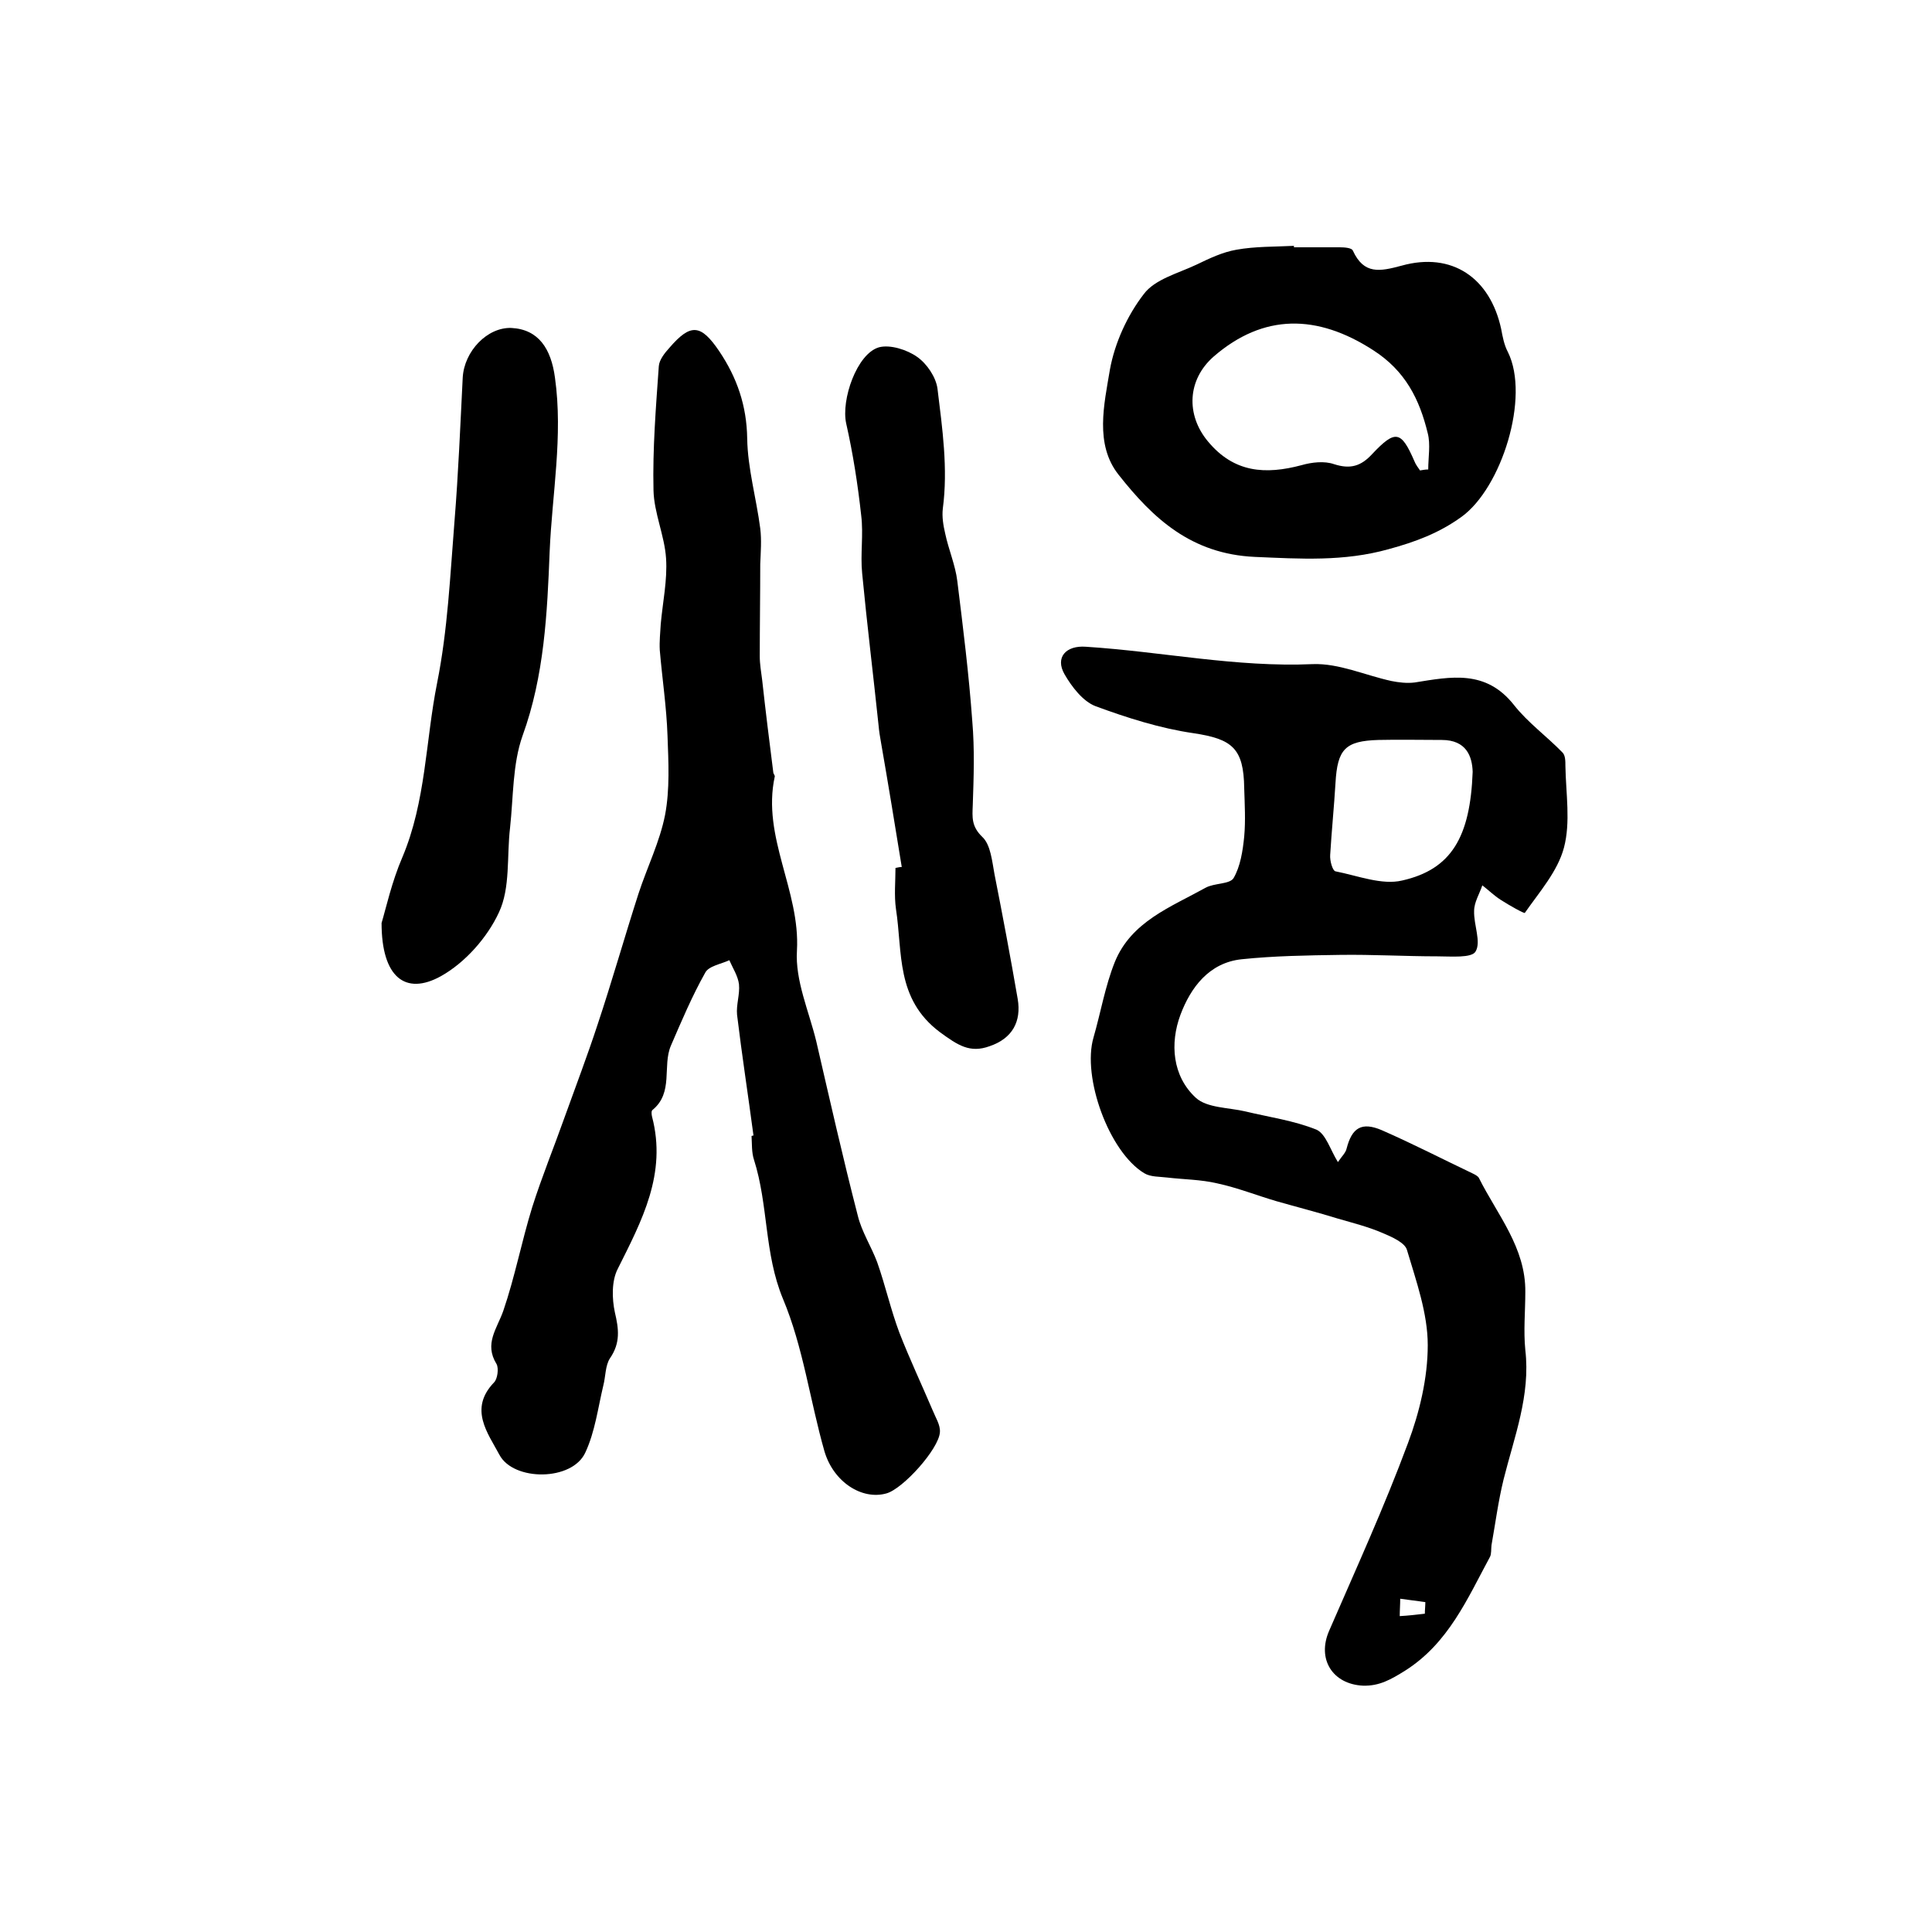 <?xml version="1.0" encoding="utf-8"?>
<!-- Generator: Adobe Illustrator 22.0.0, SVG Export Plug-In . SVG Version: 6.00 Build 0)  -->
<svg version="1.1" id="图层_1" xmlns="http://www.w3.org/2000/svg" xmlns:xlink="http://www.w3.org/1999/xlink" x="0px" y="0px"
	 viewBox="0 0 400 400" style="enable-background:new 0 0 400 400;" xml:space="preserve">
<style type="text/css">
	.st0{fill:#FFFFFF;}
</style>
<g>
	
	<path d="M277,240.6c0.8-1.2,1.6-1.9,1.8-2.8c1.1-4.3,3.1-5.6,7.3-3.8c6.4,2.8,12.6,6,18.9,9c0.4,0.2,1,0.5,1.2,0.9
		c3.8,7.6,9.7,14.4,9.6,23.6c0,4-0.4,8,0,12c1.1,9.4-2.3,18-4.5,26.8c-1.1,4.5-1.7,9.1-2.5,13.6c-0.1,0.8,0,1.8-0.3,2.4
		c-4.7,8.7-8.6,17.9-17.6,23.6c-2.9,1.8-5.3,3.2-8.7,3.1c-6.3-0.3-9.6-5.5-7-11.4c5.6-12.9,11.4-25.6,16.3-38.8
		c2.4-6.4,4.1-13.5,4.1-20.3c0-6.6-2.4-13.3-4.3-19.7c-0.4-1.5-3.1-2.7-5-3.5c-3-1.3-6.2-2.1-9.3-3c-4.2-1.3-8.5-2.4-12.7-3.6
		c-4.1-1.2-8.1-2.8-12.3-3.7c-3.4-0.8-6.9-0.8-10.3-1.2c-1.6-0.2-3.5-0.1-4.8-0.9c-7.3-4.4-12.9-19.9-10.5-28.1
		c1.5-5.2,2.4-10.6,4.4-15.6c3.4-8.4,11.6-11.4,18.8-15.4c1.8-1,5-0.7,5.8-2c1.4-2.4,1.9-5.6,2.2-8.6c0.3-3.3,0.1-6.7,0-10
		c-0.1-8.3-2.5-10.2-10.5-11.4c-6.9-1-13.8-3.2-20.3-5.6c-2.6-1-4.9-4-6.4-6.6c-2-3.5,0.3-6,4.4-5.7c15.7,1,31.1,4.3,47,3.6
		c5.4-0.2,10.8,2.3,16.3,3.5c1.5,0.3,3.2,0.5,4.8,0.3c7.5-1.2,14.7-2.7,20.5,4.6c2.9,3.7,6.8,6.5,10.1,9.9c0.6,0.6,0.6,1.8,0.6,2.8
		c0.1,5.7,1.1,11.6-0.3,16.9c-1.3,4.9-5.1,9.2-8.1,13.5c-0.1,0.2-3.3-1.6-5-2.7c-1.4-0.9-2.5-2-3.8-3c-0.6,1.8-1.7,3.5-1.7,5.3
		c-0.1,2.9,1.5,6.4,0.3,8.4c-0.8,1.4-5.1,1-7.9,1c-6.7,0-13.4-0.4-20.2-0.3c-6.8,0.1-13.6,0.2-20.3,0.9c-6.8,0.7-10.6,5.9-12.7,11.5
		c-2.2,5.9-1.7,12.7,3.2,17.2c2.3,2.1,6.8,2,10.2,2.8c5,1.2,10.1,1.9,14.8,3.8C274.5,234.8,275.4,238,277,240.6z M304.9,159.8
		c-0.1-3.2-1.3-6.6-6.4-6.6c-4.4,0-8.8-0.1-13.1,0c-6.9,0.2-8.5,1.9-8.9,8.9c-0.3,5-0.8,9.9-1.1,14.9c-0.1,1.2,0.5,3.3,1.1,3.4
		c4.6,0.9,9.6,2.9,13.8,1.9C300.5,180,304.4,173.3,304.9,159.8z M295,334.1c0-0.8,0.1-1.6,0.1-2.4c-1.7-0.2-3.5-0.5-5.2-0.7
		c0,1.2-0.1,2.4-0.1,3.6C291.6,334.5,293.3,334.3,295,334.1z"/>
	<path d="M156,235.1c-1.1-8.3-2.4-16.7-3.4-25c-0.2-2.1,0.6-4.2,0.4-6.3c-0.2-1.7-1.3-3.4-2-5c-1.7,0.8-4.3,1.2-5,2.6
		c-2.7,4.8-4.9,10-7.1,15.1c-1.8,4.2,0.6,9.7-3.8,13.3c-0.3,0.2-0.2,1-0.1,1.4c3.1,11.8-2.1,21.5-7.1,31.5c-1.3,2.5-1.2,6.2-0.6,9
		c0.8,3.4,1.2,6.3-1,9.5c-1,1.5-0.9,3.8-1.4,5.7c-1.1,4.6-1.7,9.5-3.7,13.8c-2.7,6-14.9,6-17.8,0.5c-2.4-4.5-6.4-9.5-1.1-15
		c0.7-0.7,1-2.9,0.5-3.8c-2.6-4.2,0.1-7.3,1.4-11c2.4-7,3.8-14.4,6-21.5c2-6.3,4.5-12.4,6.7-18.6c2.3-6.4,4.7-12.7,6.8-19.1
		c3-9,5.6-18.2,8.5-27.2c1.8-5.5,4.4-10.7,5.5-16.3c1-5.3,0.7-10.9,0.5-16.4c-0.2-5.9-1.1-11.8-1.6-17.7c-0.1-1.8,0.1-3.6,0.2-5.4
		c0.4-4.5,1.4-9.1,1.1-13.6c-0.3-4.7-2.5-9.4-2.6-14.1c-0.2-8.6,0.5-17.2,1.1-25.7c0.1-1.3,1.2-2.7,2.2-3.8
		c4.4-5.1,6.5-4.9,10.3,0.7c3.7,5.5,5.7,11.3,5.8,18.1c0.1,6.2,1.9,12.4,2.7,18.6c0.3,2.4,0.1,4.9,0,7.4c0,6.4-0.1,12.7-0.1,19.1
		c0,1.6,0.3,3.3,0.5,4.9c0.7,6.4,1.5,12.8,2.3,19.1c0,0.3,0.4,0.7,0.3,0.9c-2.7,12.5,5.3,23.6,4.6,36c-0.4,6.2,2.5,12.6,4,18.8
		c2.8,12.1,5.5,24.1,8.6,36.1c0.8,3.3,2.8,6.4,4,9.6c1.7,4.8,2.8,9.8,4.6,14.6c2.1,5.4,4.6,10.7,6.9,16.1c0.6,1.5,1.6,3,1.5,4.5
		c-0.2,3.5-7.7,11.8-11.1,12.7c-5,1.4-10.9-2.3-12.8-8.7c-3-10.5-4.4-21.6-8.6-31.6c-3.9-9.4-3-19.4-6-28.8
		c-0.5-1.5-0.4-3.3-0.5-4.9C155.8,235.1,155.9,235.1,156,235.1z"/>
	<path d="M267.9,51.2c3.2,0,6.3,0,9.5,0c0.9,0,2.5,0.1,2.7,0.7c2.3,5,5.6,4.3,10.1,3.1c10.4-2.9,18.3,2.5,20.6,13.1
		c0.3,1.6,0.6,3.3,1.4,4.8c4.6,9.3-1.3,28.1-9.6,34.1c-4.7,3.4-9.6,5.2-15.1,6.7c-9.3,2.6-18.3,2-27.7,1.6c-13.2-0.6-21.1-8-28.2-17
		c-5-6.3-3-14.6-1.8-21.8c1-5.5,3.6-11.2,7-15.6c2.3-3.1,7.1-4.3,10.9-6.1c2.7-1.3,5.4-2.6,8.3-3.1c3.9-0.7,7.9-0.6,11.9-0.8
		C267.9,51,267.9,51.1,267.9,51.2z M294,97.4c0.6-0.1,1.1-0.2,1.7-0.2c0-2.5,0.5-5.2-0.1-7.5c-1.7-7-4.6-12.9-11.3-17.2
		c-11.6-7.5-22.7-7.6-33,1.3c-5.5,4.8-5.8,12.1-1.2,17.6c5.4,6.5,11.9,6.9,19.4,4.9c2.1-0.6,4.7-0.9,6.7-0.2
		c3.4,1.1,5.6,0.4,7.9-2.1c4.8-5.1,6-4.8,8.7,1.4C293.1,96.2,293.6,96.8,294,97.4z"/>
	<path d="M186.7,179.5c-1.4-8.6-2.8-17.2-4.3-25.8c-0.2-1.1-0.4-2.3-0.5-3.5c-1.1-10.5-2.4-21-3.4-31.5c-0.4-4,0.3-8-0.2-12
		c-0.7-6.4-1.7-12.8-3.1-19c-1.1-4.9,2.2-14.5,6.8-15.8c2.3-0.6,5.8,0.5,7.9,2c2,1.4,3.9,4.2,4.2,6.6c1,8.2,2.2,16.5,1.1,24.8
		c-0.2,1.7,0.1,3.5,0.5,5.2c0.7,3.3,2.1,6.5,2.5,9.8c1.2,9.7,2.4,19.3,3.1,29c0.5,5.8,0.3,11.6,0.1,17.4c-0.1,2.5-0.3,4.4,2,6.6
		c1.7,1.6,2,5,2.5,7.7c1.7,8.6,3.3,17.1,4.8,25.8c0.8,4.7-1.1,8.2-5.8,9.8c-4.1,1.5-6.6-0.2-10.3-2.9c-9.2-6.9-7.7-16.5-9.1-25.5
		c-0.4-2.8-0.1-5.7-0.1-8.5C185.9,179.6,186.3,179.5,186.7,179.5z"/>
	<path d="M79,191.1c0.9-3,2.1-8.5,4.3-13.6c4.9-11.6,4.8-24.1,7.2-36.1c2.2-11,2.7-22.3,3.6-33.5c0.8-9.9,1.2-19.8,1.7-29.7
		c0.3-5.5,5.1-10.5,10.1-10.3c5.6,0.3,8.2,4.3,9,10.3c1.7,12.1-0.6,24.1-1.1,36c-0.5,12.7-1.1,25.7-5.6,38.1
		c-2.1,5.9-1.9,12.7-2.6,19.1c-0.7,5.9,0.1,12.4-2.3,17.5c-2.4,5.2-7,10.4-12,13.2C83.9,206.2,79,202.3,79,191.1z"/>
	
	
	
</g>
</svg>

